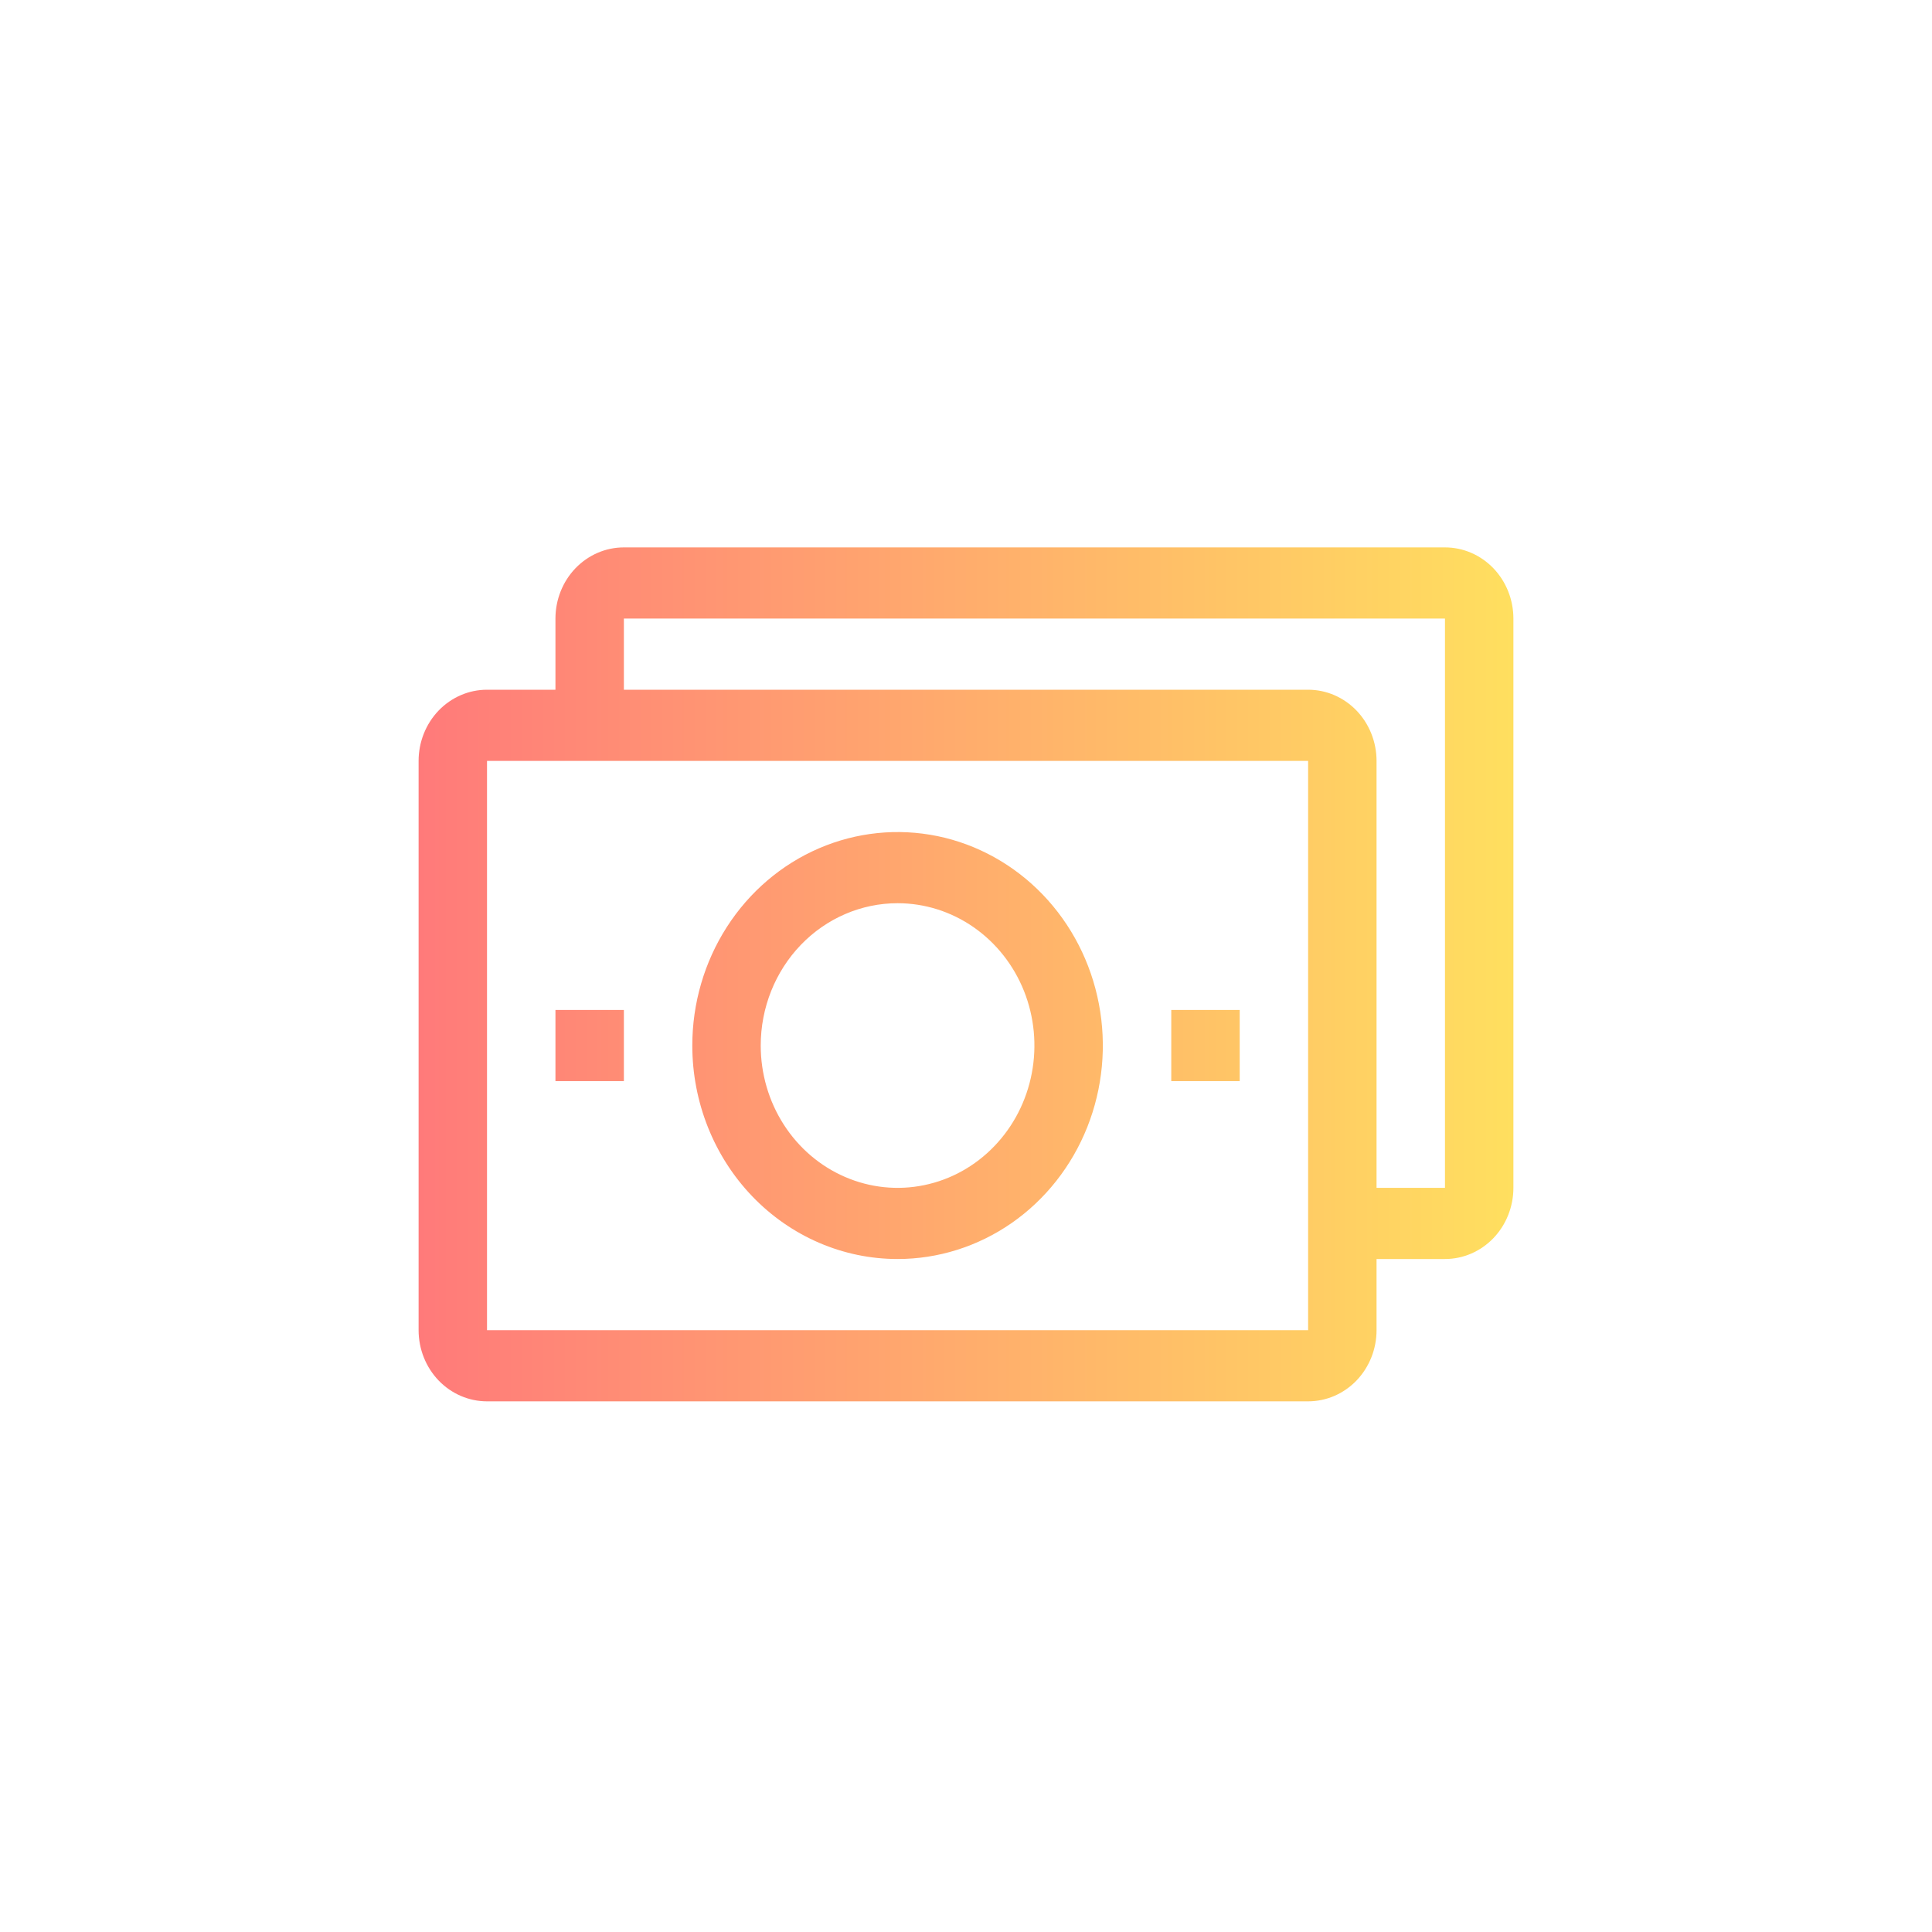 <svg width="60" height="60" viewBox="0 0 60 60" fill="none" xmlns="http://www.w3.org/2000/svg">
    <path d="M44.875 17H19.375C18.811 17 18.271 17.233 17.872 17.647C17.474 18.062 17.25 18.624 17.25 19.21V21.42H15.125C14.561 21.42 14.021 21.653 13.622 22.067C13.224 22.482 13 23.044 13 23.63V41.31C13 41.896 13.224 42.458 13.622 42.873C14.021 43.287 14.561 43.52 15.125 43.52H40.625C41.189 43.52 41.729 43.287 42.128 42.873C42.526 42.458 42.75 41.896 42.75 41.31V39.1H44.875C45.439 39.1 45.979 38.867 46.378 38.453C46.776 38.038 47 37.476 47 36.89V19.21C47 18.624 46.776 18.062 46.378 17.647C45.979 17.233 45.439 17 44.875 17ZM40.625 41.31H15.125V23.63H40.625V41.31ZM44.875 36.89H42.75V23.63C42.75 23.044 42.526 22.482 42.128 22.067C41.729 21.653 41.189 21.42 40.625 21.42H19.375V19.21H44.875V36.89Z" fill="url(#paint0_linear_253_11288)"/>
    <path d="M27.875 39.1C29.136 39.1 30.368 38.711 31.417 37.983C32.465 37.254 33.282 36.219 33.765 35.007C34.247 33.796 34.373 32.463 34.127 31.177C33.882 29.89 33.274 28.709 32.383 27.782C31.491 26.855 30.355 26.223 29.119 25.967C27.882 25.712 26.6 25.843 25.435 26.345C24.27 26.846 23.275 27.696 22.574 28.787C21.874 29.877 21.5 31.159 21.5 32.47C21.5 34.228 22.172 35.915 23.367 37.158C24.563 38.401 26.184 39.1 27.875 39.1ZM27.875 28.05C28.716 28.05 29.537 28.309 30.236 28.795C30.935 29.281 31.48 29.971 31.802 30.779C32.123 31.586 32.207 32.475 32.043 33.332C31.879 34.19 31.475 34.977 30.88 35.595C30.286 36.214 29.529 36.635 28.704 36.805C27.88 36.976 27.025 36.888 26.249 36.553C25.472 36.219 24.808 35.653 24.341 34.926C23.874 34.199 23.625 33.344 23.625 32.47C23.625 31.298 24.073 30.174 24.87 29.345C25.667 28.516 26.748 28.05 27.875 28.05Z" fill="url(#paint1_linear_253_11288)"/>
    <path d="M38.5 31.365H36.375V33.575H38.5V31.365Z" fill="url(#paint2_linear_253_11288)"/>
    <path d="M19.375 31.365H17.25V33.575H19.375V31.365Z" fill="url(#paint3_linear_253_11288)"/>
    <defs>
        <linearGradient id="paint0_linear_253_11288" x1="13" y1="30.26" x2="47" y2="30.26" gradientUnits="userSpaceOnUse">
            <stop stop-color="#FF7A7A"/>
            <stop offset="1" stop-color="#FFDF5F"/>
        </linearGradient>
        <linearGradient id="paint1_linear_253_11288" x1="13" y1="30.26" x2="47" y2="30.26" gradientUnits="userSpaceOnUse">
            <stop stop-color="#FF7A7A"/>
            <stop offset="1" stop-color="#FFDF5F"/>
        </linearGradient>
        <linearGradient id="paint2_linear_253_11288" x1="13" y1="30.26" x2="47" y2="30.26" gradientUnits="userSpaceOnUse">
            <stop stop-color="#FF7A7A"/>
            <stop offset="1" stop-color="#FFDF5F"/>
        </linearGradient>
        <linearGradient id="paint3_linear_253_11288" x1="13" y1="30.26" x2="47" y2="30.26" gradientUnits="userSpaceOnUse">
            <stop stop-color="#FF7A7A"/>
            <stop offset="1" stop-color="#FFDF5F"/>
        </linearGradient>
    </defs>
</svg>

